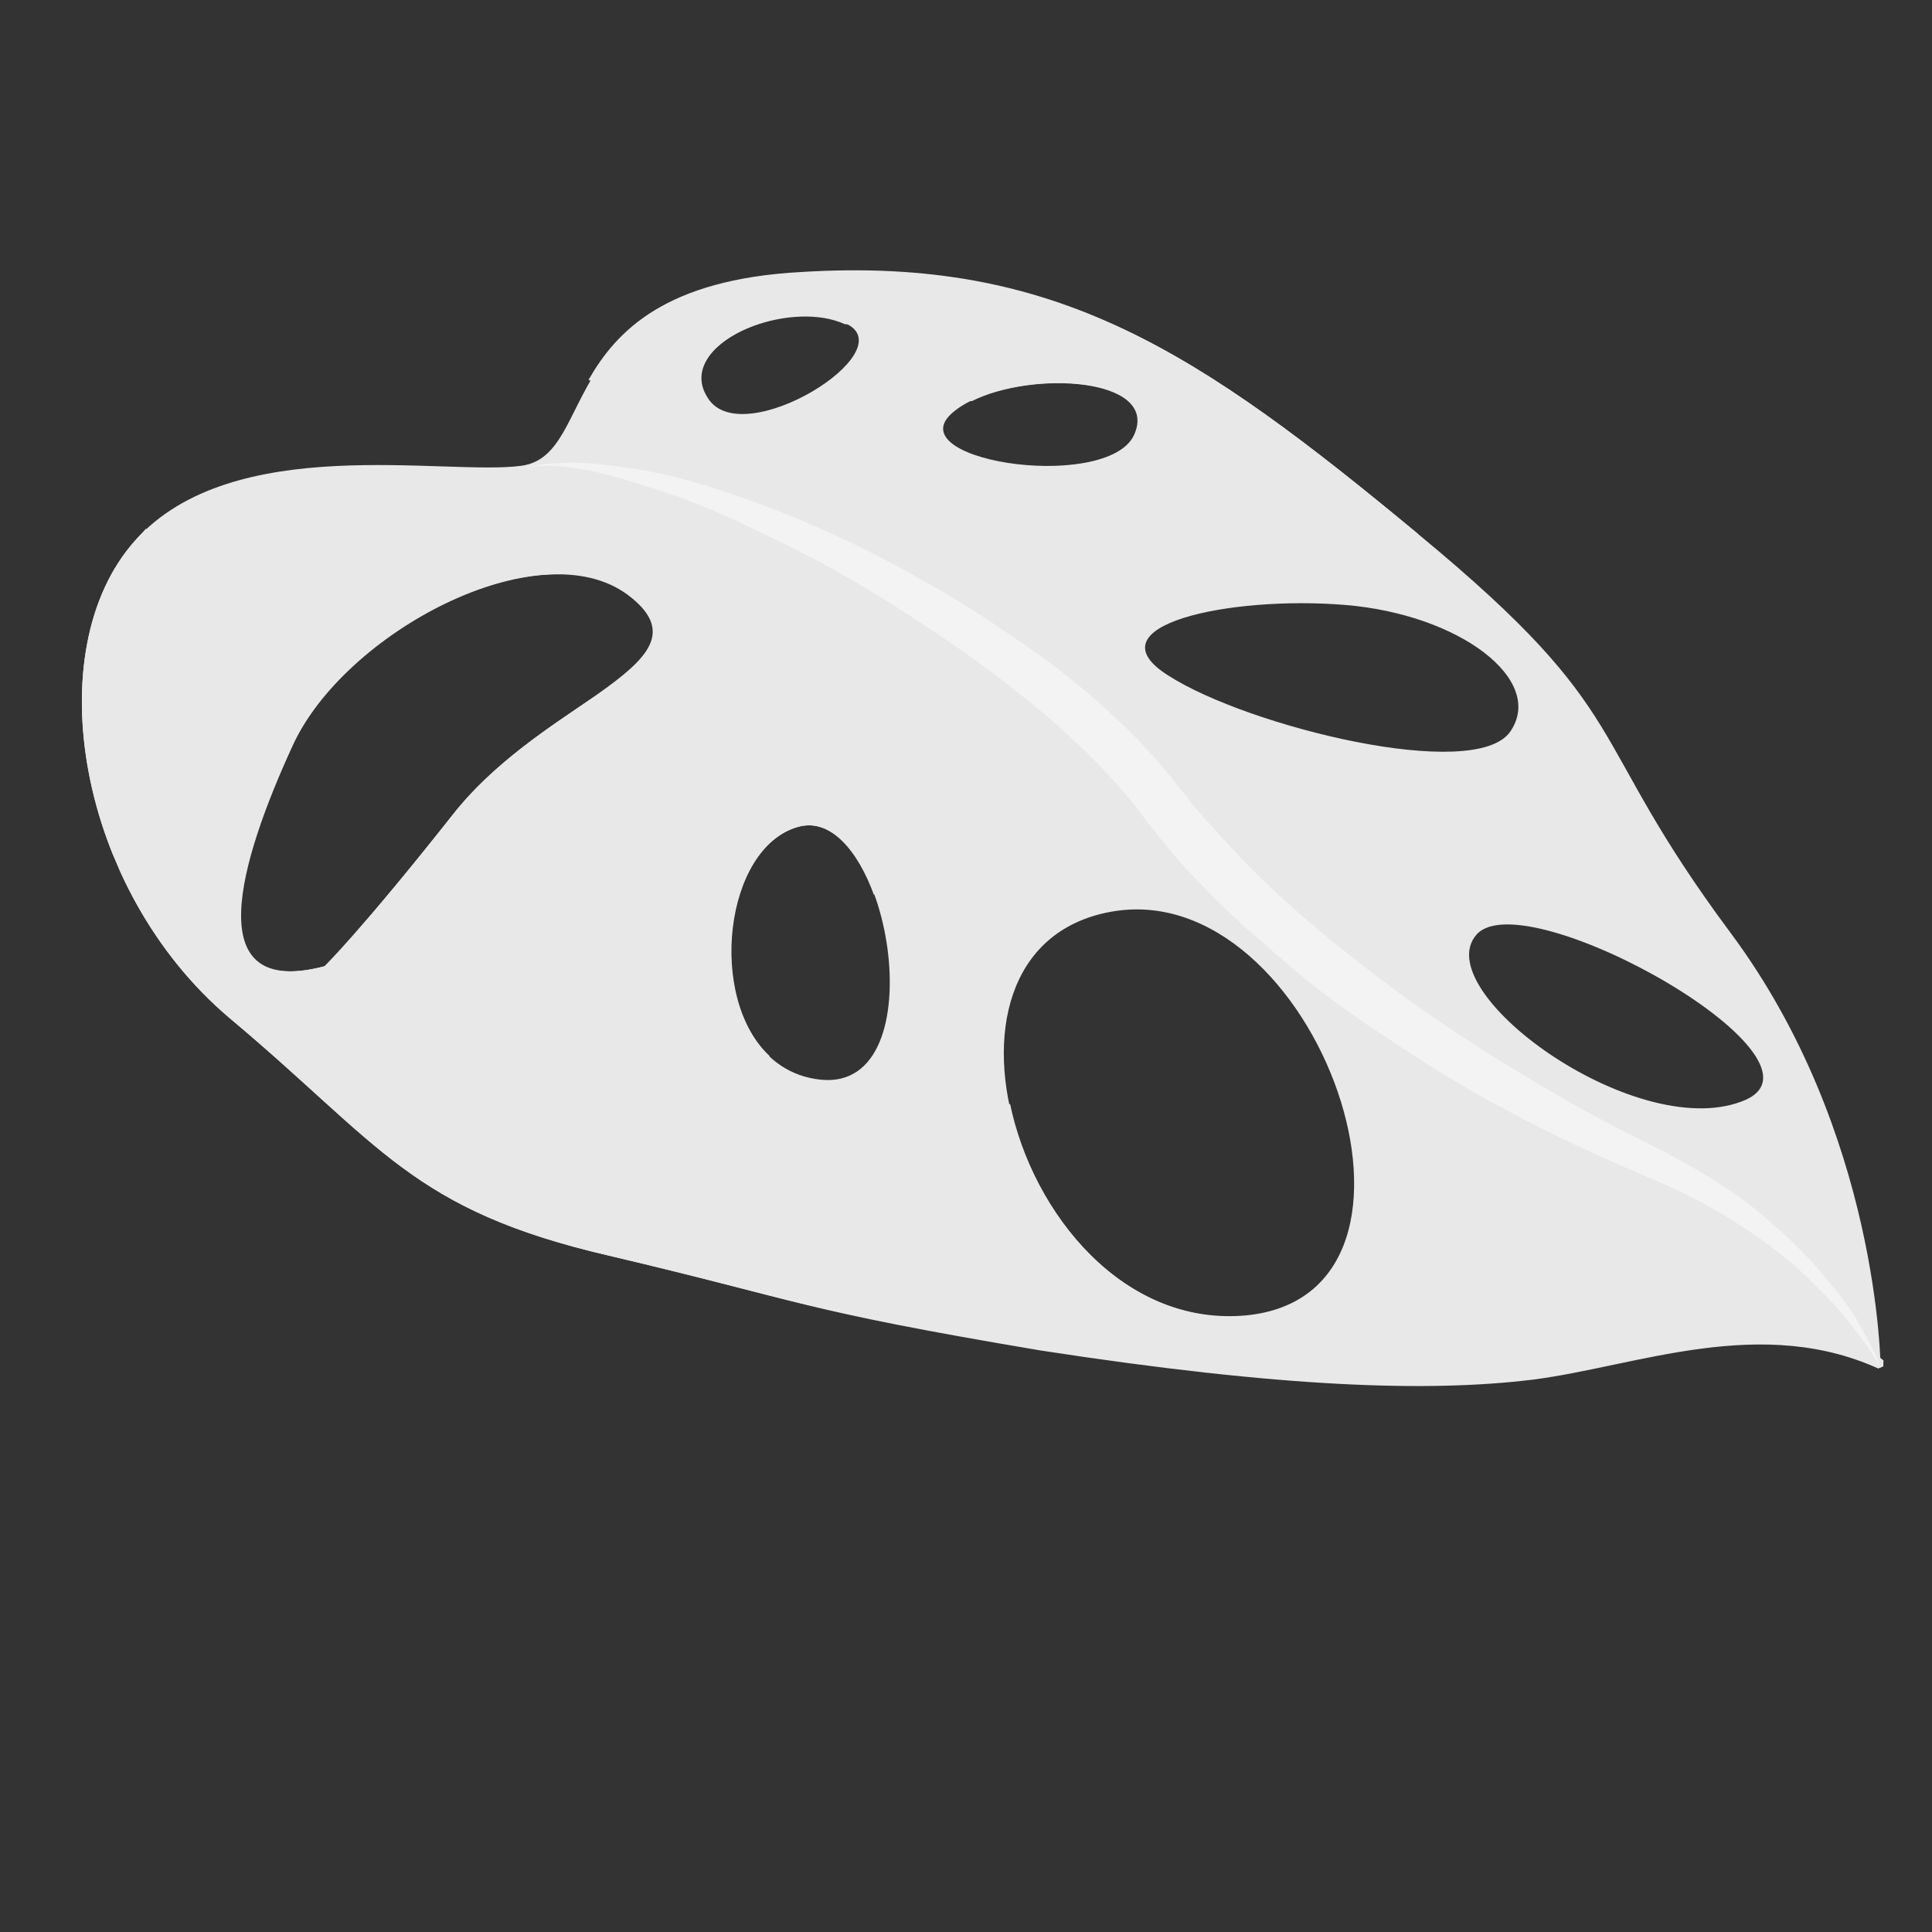 <svg width="423" height="423" viewBox="0 0 423 423" fill="none" xmlns="http://www.w3.org/2000/svg">
<rect x="0" y="0" width="423" height="423" fill="#333333" stroke="none"/>
<g clip-path="url(#clip0_1_14)">
<path d="M29.535 118.405C50.913 94.396 97.334 104.234 114.175 101.976C131.294 99.599 120.264 63.053 175.881 59.711C231.498 56.368 262.473 77.112 310.528 116.954C358.982 156.956 346.282 160.413 378.89 204.227C411.499 248.042 411.741 299.441 411.741 299.441C385.185 286.71 357.596 298.522 334.744 301.372C312.171 304.104 280.441 303.162 227.132 294.952C174.102 286.622 176.769 285.15 133.493 274.955C89.938 264.88 83.567 250.77 50.163 222.813C17.038 194.736 8.157 142.414 29.535 118.405ZM381.202 241.205C404.929 232.697 334.061 192.717 323.313 204.582C312.405 216.845 357.593 249.991 381.202 241.205ZM330.676 160.161C338.399 148.931 319.686 134.493 294.405 132.441C269.125 130.389 238.311 136.978 255.868 147.949C273.147 159.04 322.953 171.391 330.676 160.161ZM272.637 288.015C320.849 283.551 288.238 191.206 243.052 199.657C197.865 208.108 224.305 292.2 272.637 288.015ZM248.819 94.513C253.954 81.089 218.242 80.862 208.011 90.855C197.621 101.246 243.684 107.936 248.819 94.513ZM185.277 70.875C172.457 64.808 147.376 75.546 154.981 87.147C162.427 99.146 198.097 76.941 185.277 70.875ZM179.633 236.383C205.551 239.153 194.48 175.553 174.733 181.035C154.987 186.518 153.715 233.613 179.633 236.383ZM71.064 211.554C71.064 211.554 78.986 203.87 99.09 178.425C118.915 153.1 157.015 145.042 137.506 130.284C118.117 115.805 75.36 138.403 63.975 163.416C52.312 188.549 42.917 218.982 71.064 211.554Z" fill="#E8E8E8"/>
<path d="M162.434 230.871C130.305 222.837 151.88 156.155 178.036 150.239C191.93 147.261 195.873 172.645 191.375 196.03C187.871 186.305 181.78 179.009 174.733 181.035C158.57 185.645 154.869 218.593 168.525 231.234C166.734 231.671 164.703 231.55 162.434 230.871Z" fill="#E8E8E8"/>
<path d="M133.493 274.955C89.938 264.88 83.567 250.77 50.163 222.813C17.038 194.736 8.157 142.414 29.535 118.405C30.411 117.37 31.128 116.733 32.003 115.697C36.543 128.61 40.405 141.483 45.7 146.149C58.481 157.515 65.127 116.042 107.527 118.028C114.295 118.432 119.033 121.026 122.696 125.73C101.396 125.275 72.892 143.421 63.975 163.416C52.59 188.429 43.196 218.863 71.064 211.554C71.064 211.554 78.986 203.87 99.09 178.425C108.047 166.997 120.468 159.038 129.943 152.671C132.254 185.026 125.568 231.798 144.998 257.154C171.753 291.92 185.327 252.763 221.157 241.715C226.135 265.665 246.002 290.504 273.035 288.175C285.735 287.029 292.821 279.704 295.567 269.944C300.823 275.287 307.671 281.269 318.301 287.613C362.414 313.626 348.2 282.736 381.682 283.918C391.993 284.125 402.782 290.071 412.377 297.848C412.298 299.203 412.378 300.159 412.378 300.159C385.822 287.428 358.233 299.239 335.381 302.09C312.808 304.821 281.078 303.88 227.769 295.669C174.102 286.622 176.769 285.15 133.493 274.955Z" fill="#E8E8E8"/>
<path d="M411.741 299.441C410.466 295.695 408.476 292.585 406.644 289.078C404.534 285.689 402.264 282.699 399.716 279.828C394.779 273.688 388.966 268.584 382.875 263.598C376.624 259.011 369.936 254.942 362.809 251.39C356.081 247.998 349.352 244.606 342.783 240.816C329.645 233.235 317.064 225.415 304.96 216.401C292.857 207.386 281.191 197.854 270.959 187.049L267.256 183.021L263.554 178.994C262.28 177.559 261.006 176.123 260.13 174.848L256.586 170.422C251.53 164.003 245.876 158.5 240.063 153.396C234.25 148.291 227.88 143.425 221.47 139.236C214.941 134.768 208.531 130.58 201.683 126.909C188.146 119.168 174.252 112.902 159.601 107.949C152.275 105.473 144.79 103.395 137.107 102.393C133.205 101.752 129.423 101.391 125.76 101.308C121.819 101.345 117.997 101.661 114.294 102.255C121.819 101.345 129.343 102.745 136.549 104.943C143.755 107.14 150.961 109.337 157.969 112.61C164.856 115.603 171.585 118.996 178.313 122.388C184.763 125.899 191.332 129.689 197.742 133.878C210.442 141.977 222.824 150.872 233.654 160.762C239.069 165.707 244.324 171.05 248.744 176.751C253.282 182.731 258.339 189.15 263.992 194.653C266.541 197.524 269.646 200.156 272.473 202.908C275.578 205.54 278.286 208.012 281.391 210.645C287.204 215.749 293.455 220.336 299.984 224.804C306.394 228.993 312.924 233.461 319.493 237.251C322.638 239.206 326.062 241.041 329.486 242.877C332.91 244.712 336.334 246.548 339.638 248.105C346.367 251.497 353.652 254.65 360.54 257.644C367.308 260.359 374.037 263.751 380.447 267.939C386.737 271.849 392.709 276.556 397.965 281.899C403.101 286.963 407.918 292.824 411.741 299.441Z" fill="#F3F3F3"/>
<path d="M310.528 116.954C286.601 105.739 256.463 112.369 232.894 101.991C240.259 101.479 246.908 99.293 248.54 94.632C253.038 82.802 226.244 81.067 212.669 87.87C200.326 75.987 201.719 70.768 184.998 70.994C173.891 65.845 152.95 73.16 153.309 83.241C145.108 86.422 136.867 87.969 128.864 83.142C134.915 72.628 145.504 61.161 175.483 59.551C231.379 56.089 262.473 77.112 310.528 116.954Z" fill="#E8E8E8"/>
</g>
<defs>
<clipPath id="clip0_1_14">
<rect width="323.152" height="320.799" fill="white" transform="matrix(-0.919 0.394 0.394 0.919 296.07 0)"/>
</clipPath>
</defs>
</svg>
